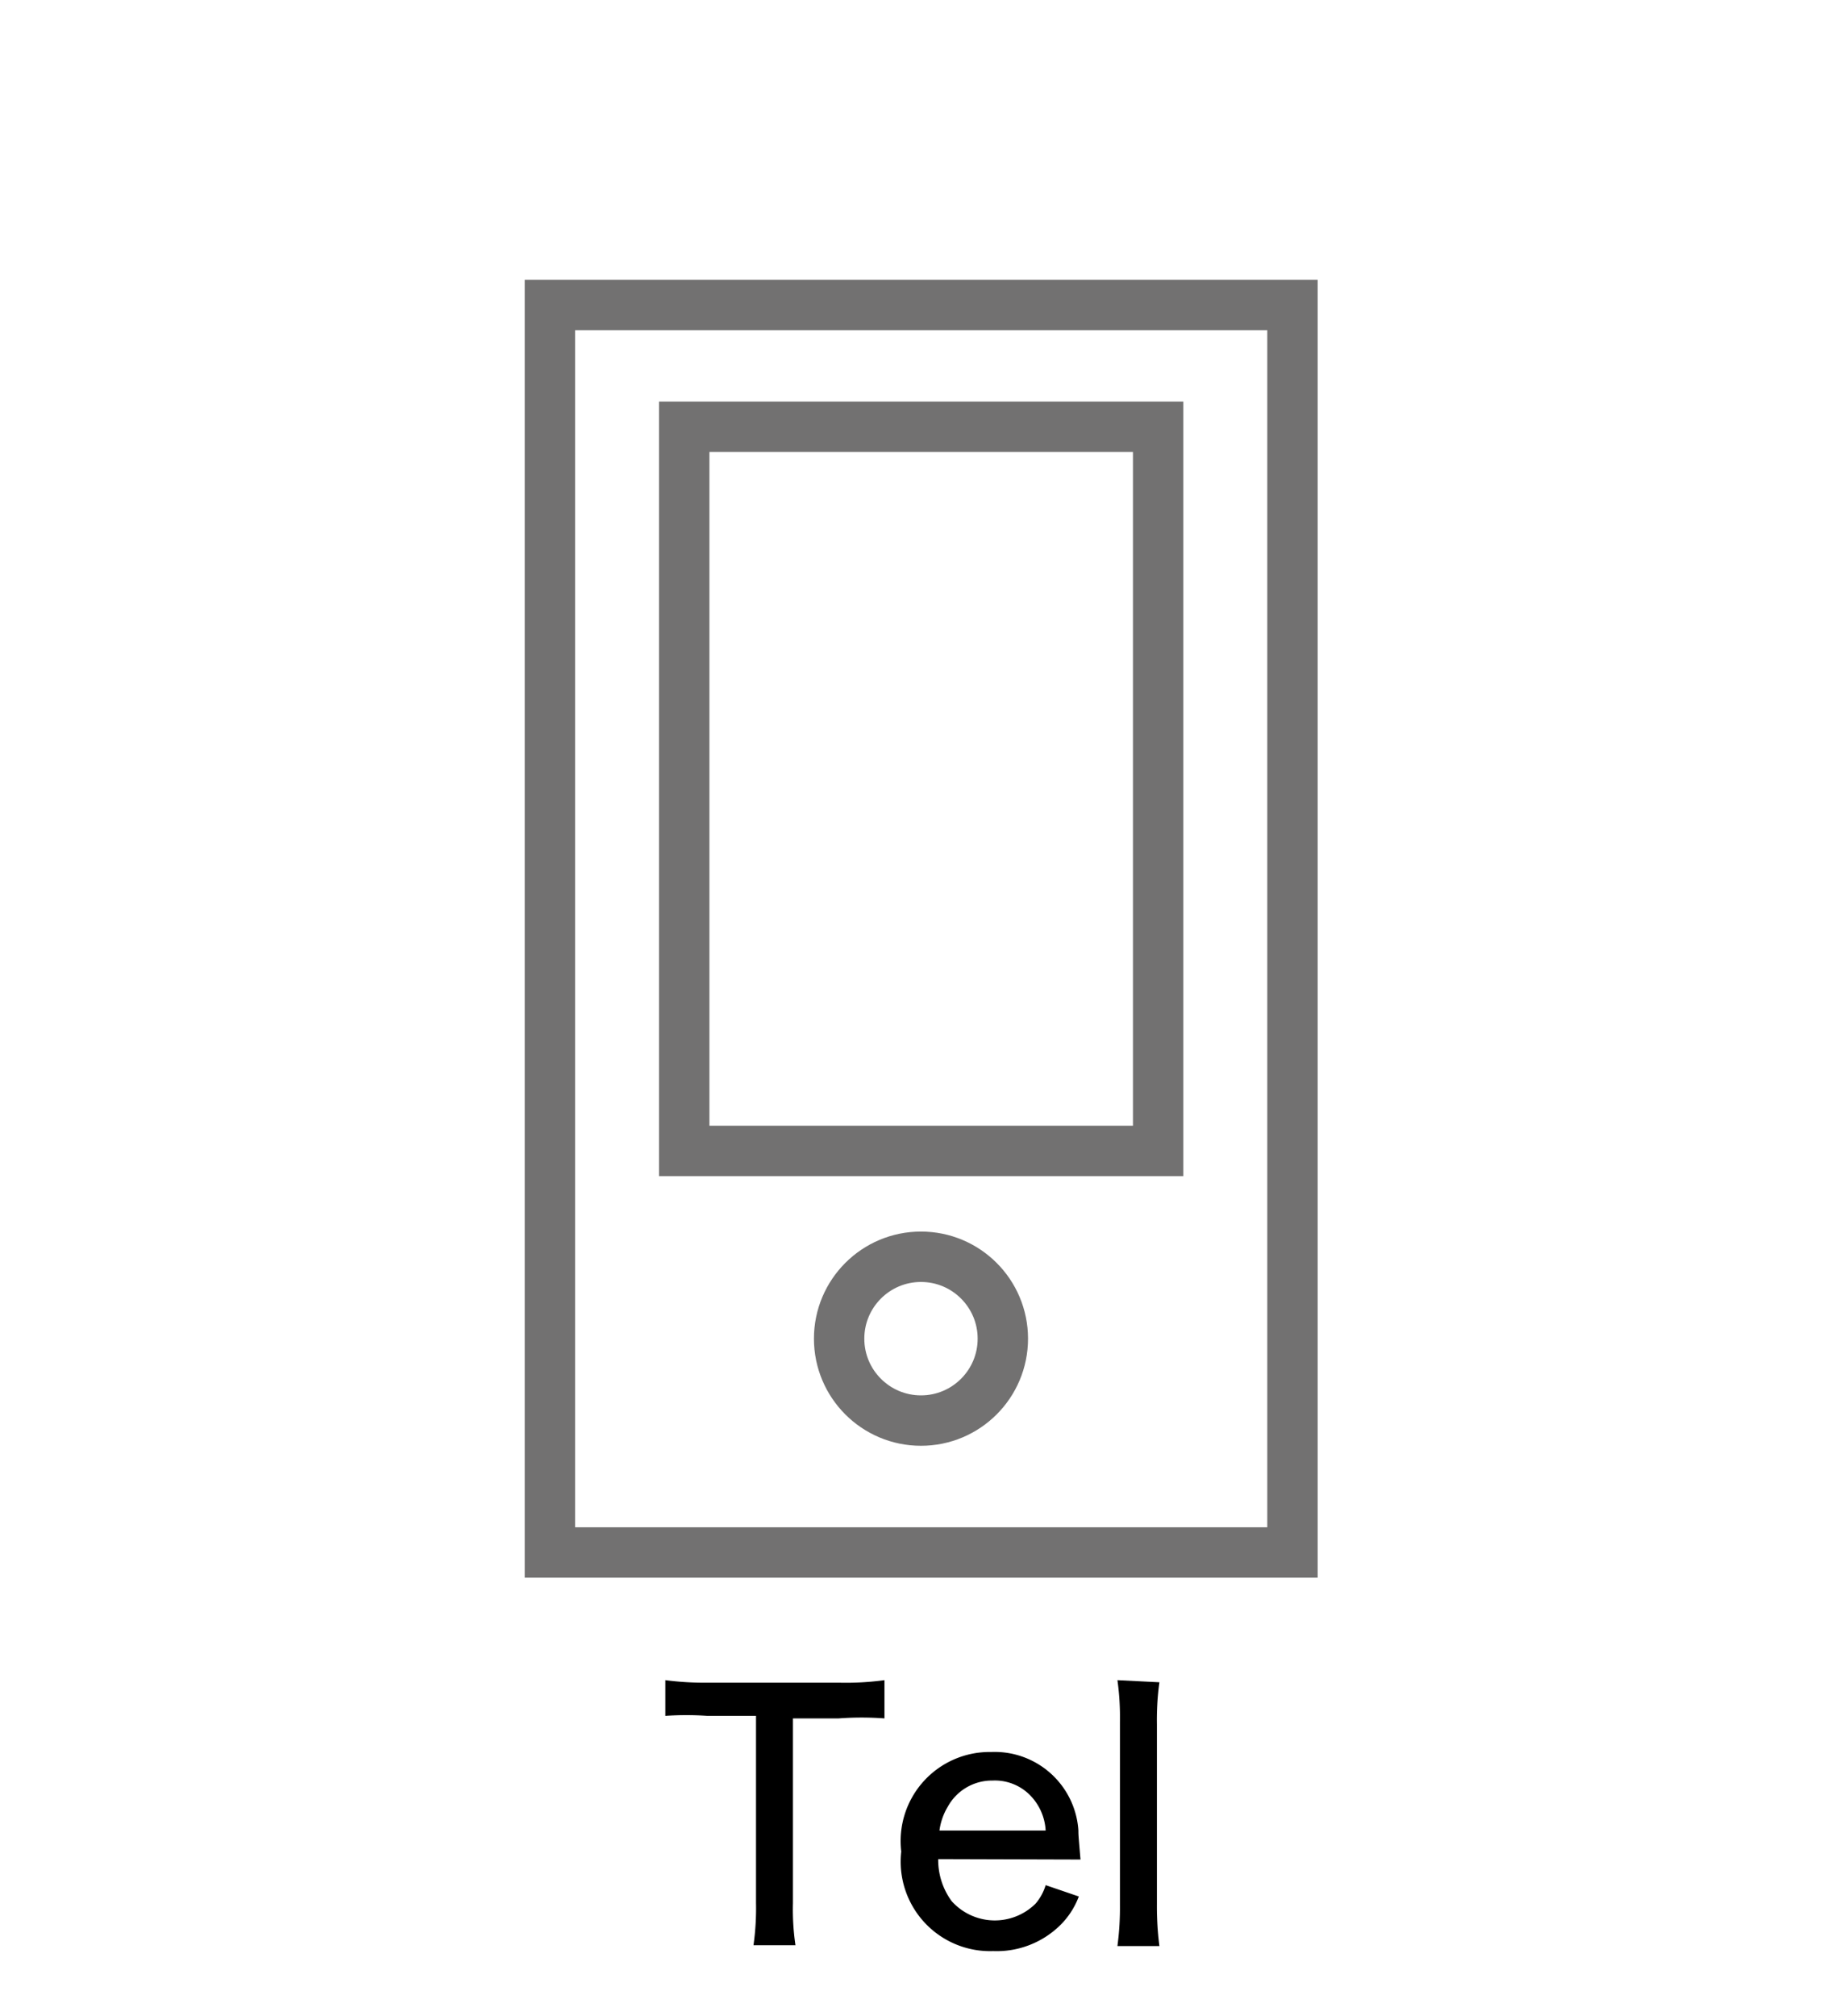 <svg id="レイヤー_2" data-name="レイヤー 2" xmlns="http://www.w3.org/2000/svg" viewBox="0 0 44 48"><defs><style>.cls-1{fill:none;stroke:#727171;stroke-miterlimit:10;stroke-width:1.2px;}</style></defs><title>アートボード 1</title><path d="M18.89,45.31a5.77,5.77,0,0,0,.06,1h-1a6.26,6.26,0,0,0,.06-1V40.85H16.85a7,7,0,0,0-1,0V40a7.21,7.21,0,0,0,1,.06H20A6.84,6.84,0,0,0,21.07,40v.91a7.42,7.42,0,0,0-1.09,0H18.89Z"/><path d="M22.35,44.26a1.66,1.66,0,0,0,.32,1,1.38,1.38,0,0,0,2,.06,1.21,1.21,0,0,0,.24-.44l.79.27a1.89,1.89,0,0,1-.46.7,2.16,2.16,0,0,1-1.58.6,2.13,2.13,0,0,1-2.19-2.37,2.12,2.12,0,0,1,2.14-2.37,2,2,0,0,1,2.08,1.87c0,.1,0,.1.05.69Zm2.56-.68a1.3,1.3,0,0,0-.38-.85,1.18,1.18,0,0,0-.89-.34,1.2,1.2,0,0,0-1.06.62,1.47,1.47,0,0,0-.2.57Z"/><path d="M27.62,40.05a6.62,6.62,0,0,0-.06,1v4.28a7.37,7.37,0,0,0,.06,1h-1a7.05,7.05,0,0,0,.06-1V41a6.47,6.47,0,0,0-.06-1Z"/><rect class="cls-1" x="13.1" y="7.26" width="17.69" height="29.7"/><rect class="cls-1" x="16.3" y="10.16" width="11.29" height="17.24"/><circle class="cls-1" cx="21.94" cy="31.87" r="1.95"/></svg>